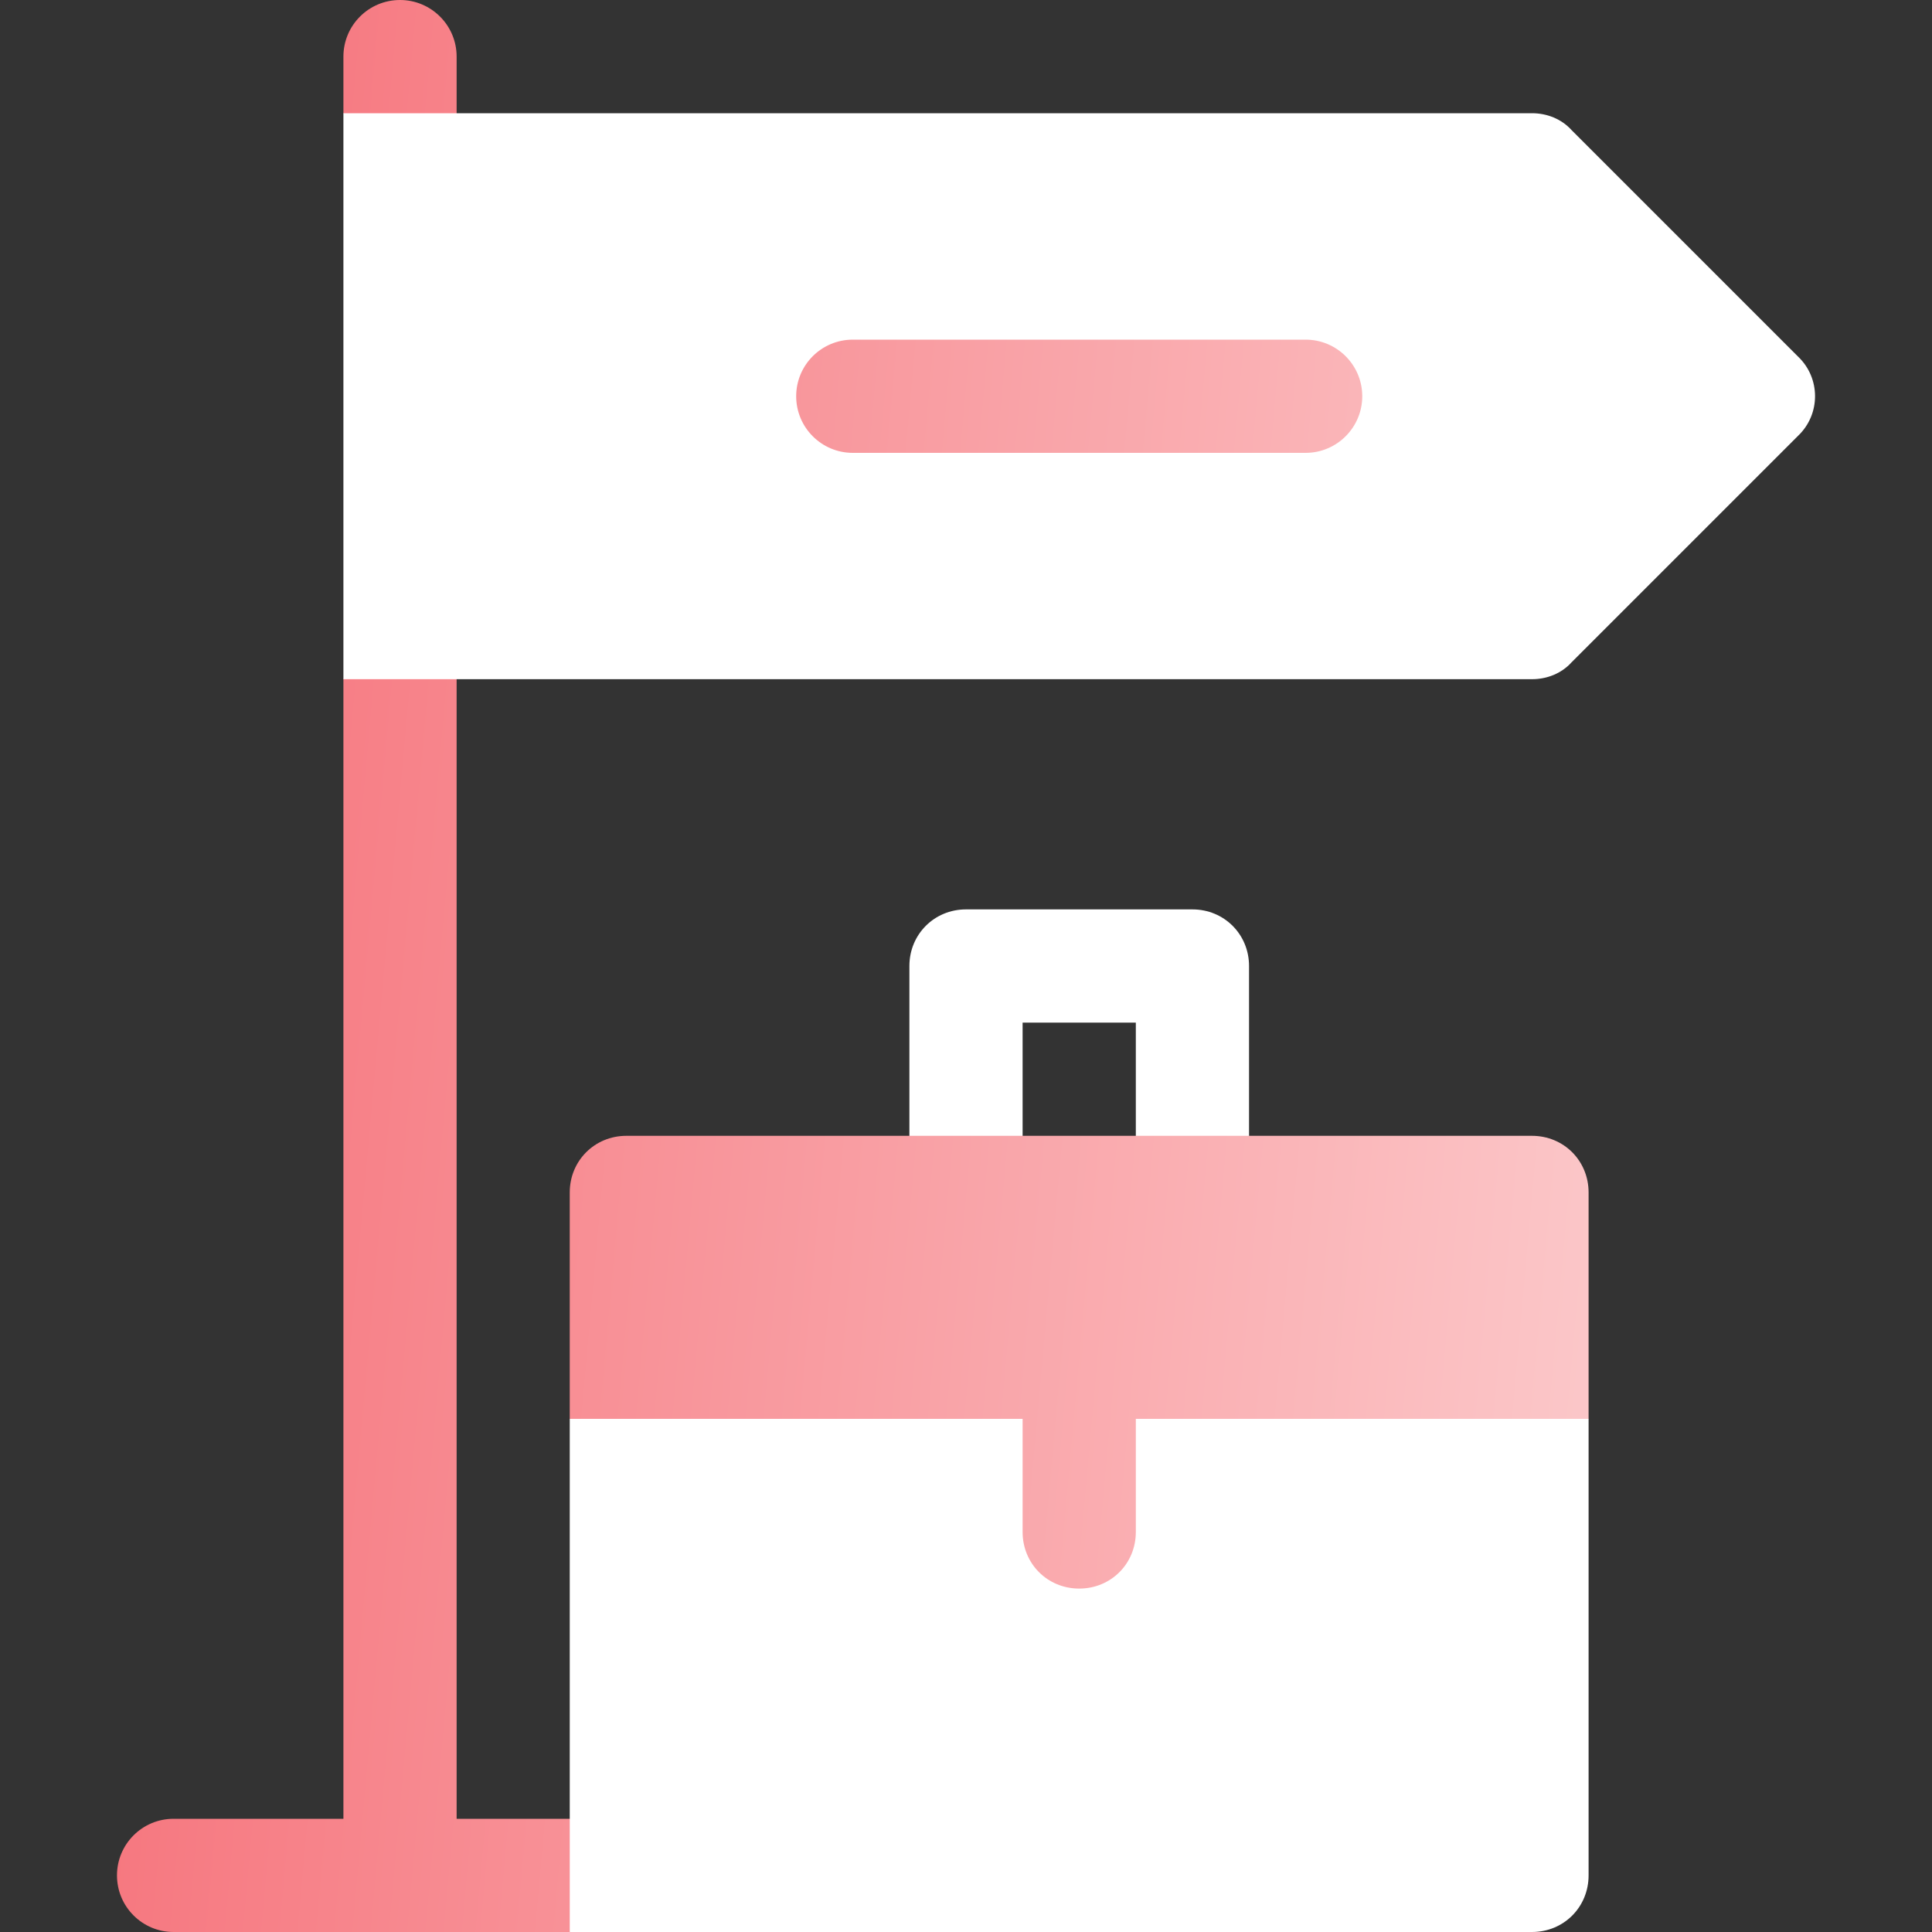 <svg width="20" height="20" viewBox="0 0 20 20" fill="none" xmlns="http://www.w3.org/2000/svg">
<rect x="0" y="0" width="20" height="20" fill="#333333" stroke="none"/>
<path d="M15.859 11.758H12.93L12.344 10.586L11.758 11.758H10.586L10 10.586L9.414 11.758H6.484C6.156 11.758 5.898 12.016 5.898 12.344V14.688L11.172 17.656L16.445 14.688V12.344C16.445 12.016 16.188 11.758 15.859 11.758ZM4.727 1.758V0.586C4.727 0.262 4.464 0 4.141 0C3.817 0 3.555 0.262 3.555 0.586V1.172L4.141 2.344C4.464 2.344 4.727 2.082 4.727 1.758ZM6.484 18.828H4.727V6.445C4.727 6.121 4.464 5.859 4.141 5.859L3.555 7.031V18.828H1.797C1.473 18.828 1.211 19.09 1.211 19.414C1.211 19.738 1.473 20 1.797 20H5.898L7.07 19.414C7.07 19.09 6.808 18.828 6.484 18.828ZM8.828 5.273H13.516C14.162 5.273 14.688 4.748 14.688 4.102C14.688 3.456 14.162 2.93 13.516 2.93H8.828C8.182 2.93 7.656 3.456 7.656 4.102C7.656 4.748 8.182 5.273 8.828 5.273Z" fill="url(#paint0_linear_24_10148)"/>
<path d="M12.93 11.758V10C12.93 9.672 12.672 9.414 12.344 9.414H10C9.672 9.414 9.414 9.672 9.414 10V11.758H10.586V10.586H11.758V11.758H12.93ZM18.613 3.691L16.27 1.348C16.164 1.23 16.012 1.172 15.859 1.172H3.555V7.031H15.859C16.012 7.031 16.164 6.973 16.27 6.855L18.613 4.512C18.848 4.289 18.848 3.914 18.613 3.691ZM13.516 4.688H8.828C8.504 4.688 8.242 4.425 8.242 4.102C8.242 3.778 8.504 3.516 8.828 3.516H13.516C13.839 3.516 14.102 3.778 14.102 4.102C14.102 4.425 13.839 4.688 13.516 4.688ZM11.758 15.859C11.758 16.188 11.5 16.445 11.172 16.445C10.844 16.445 10.586 16.188 10.586 15.859V14.688H5.898V20H15.859C16.188 20 16.445 19.742 16.445 19.414V14.688H11.758V15.859Z" fill="white"/>
<defs>
<linearGradient id="paint0_linear_24_10148" x1="2.282" y1="2.692" x2="18.952" y2="4.194" gradientUnits="userSpaceOnUse">
<stop stop-color="#F6767E"/>
<stop offset="1" stop-color="#FCCFD0"/>
</linearGradient>
</defs>
</svg>
